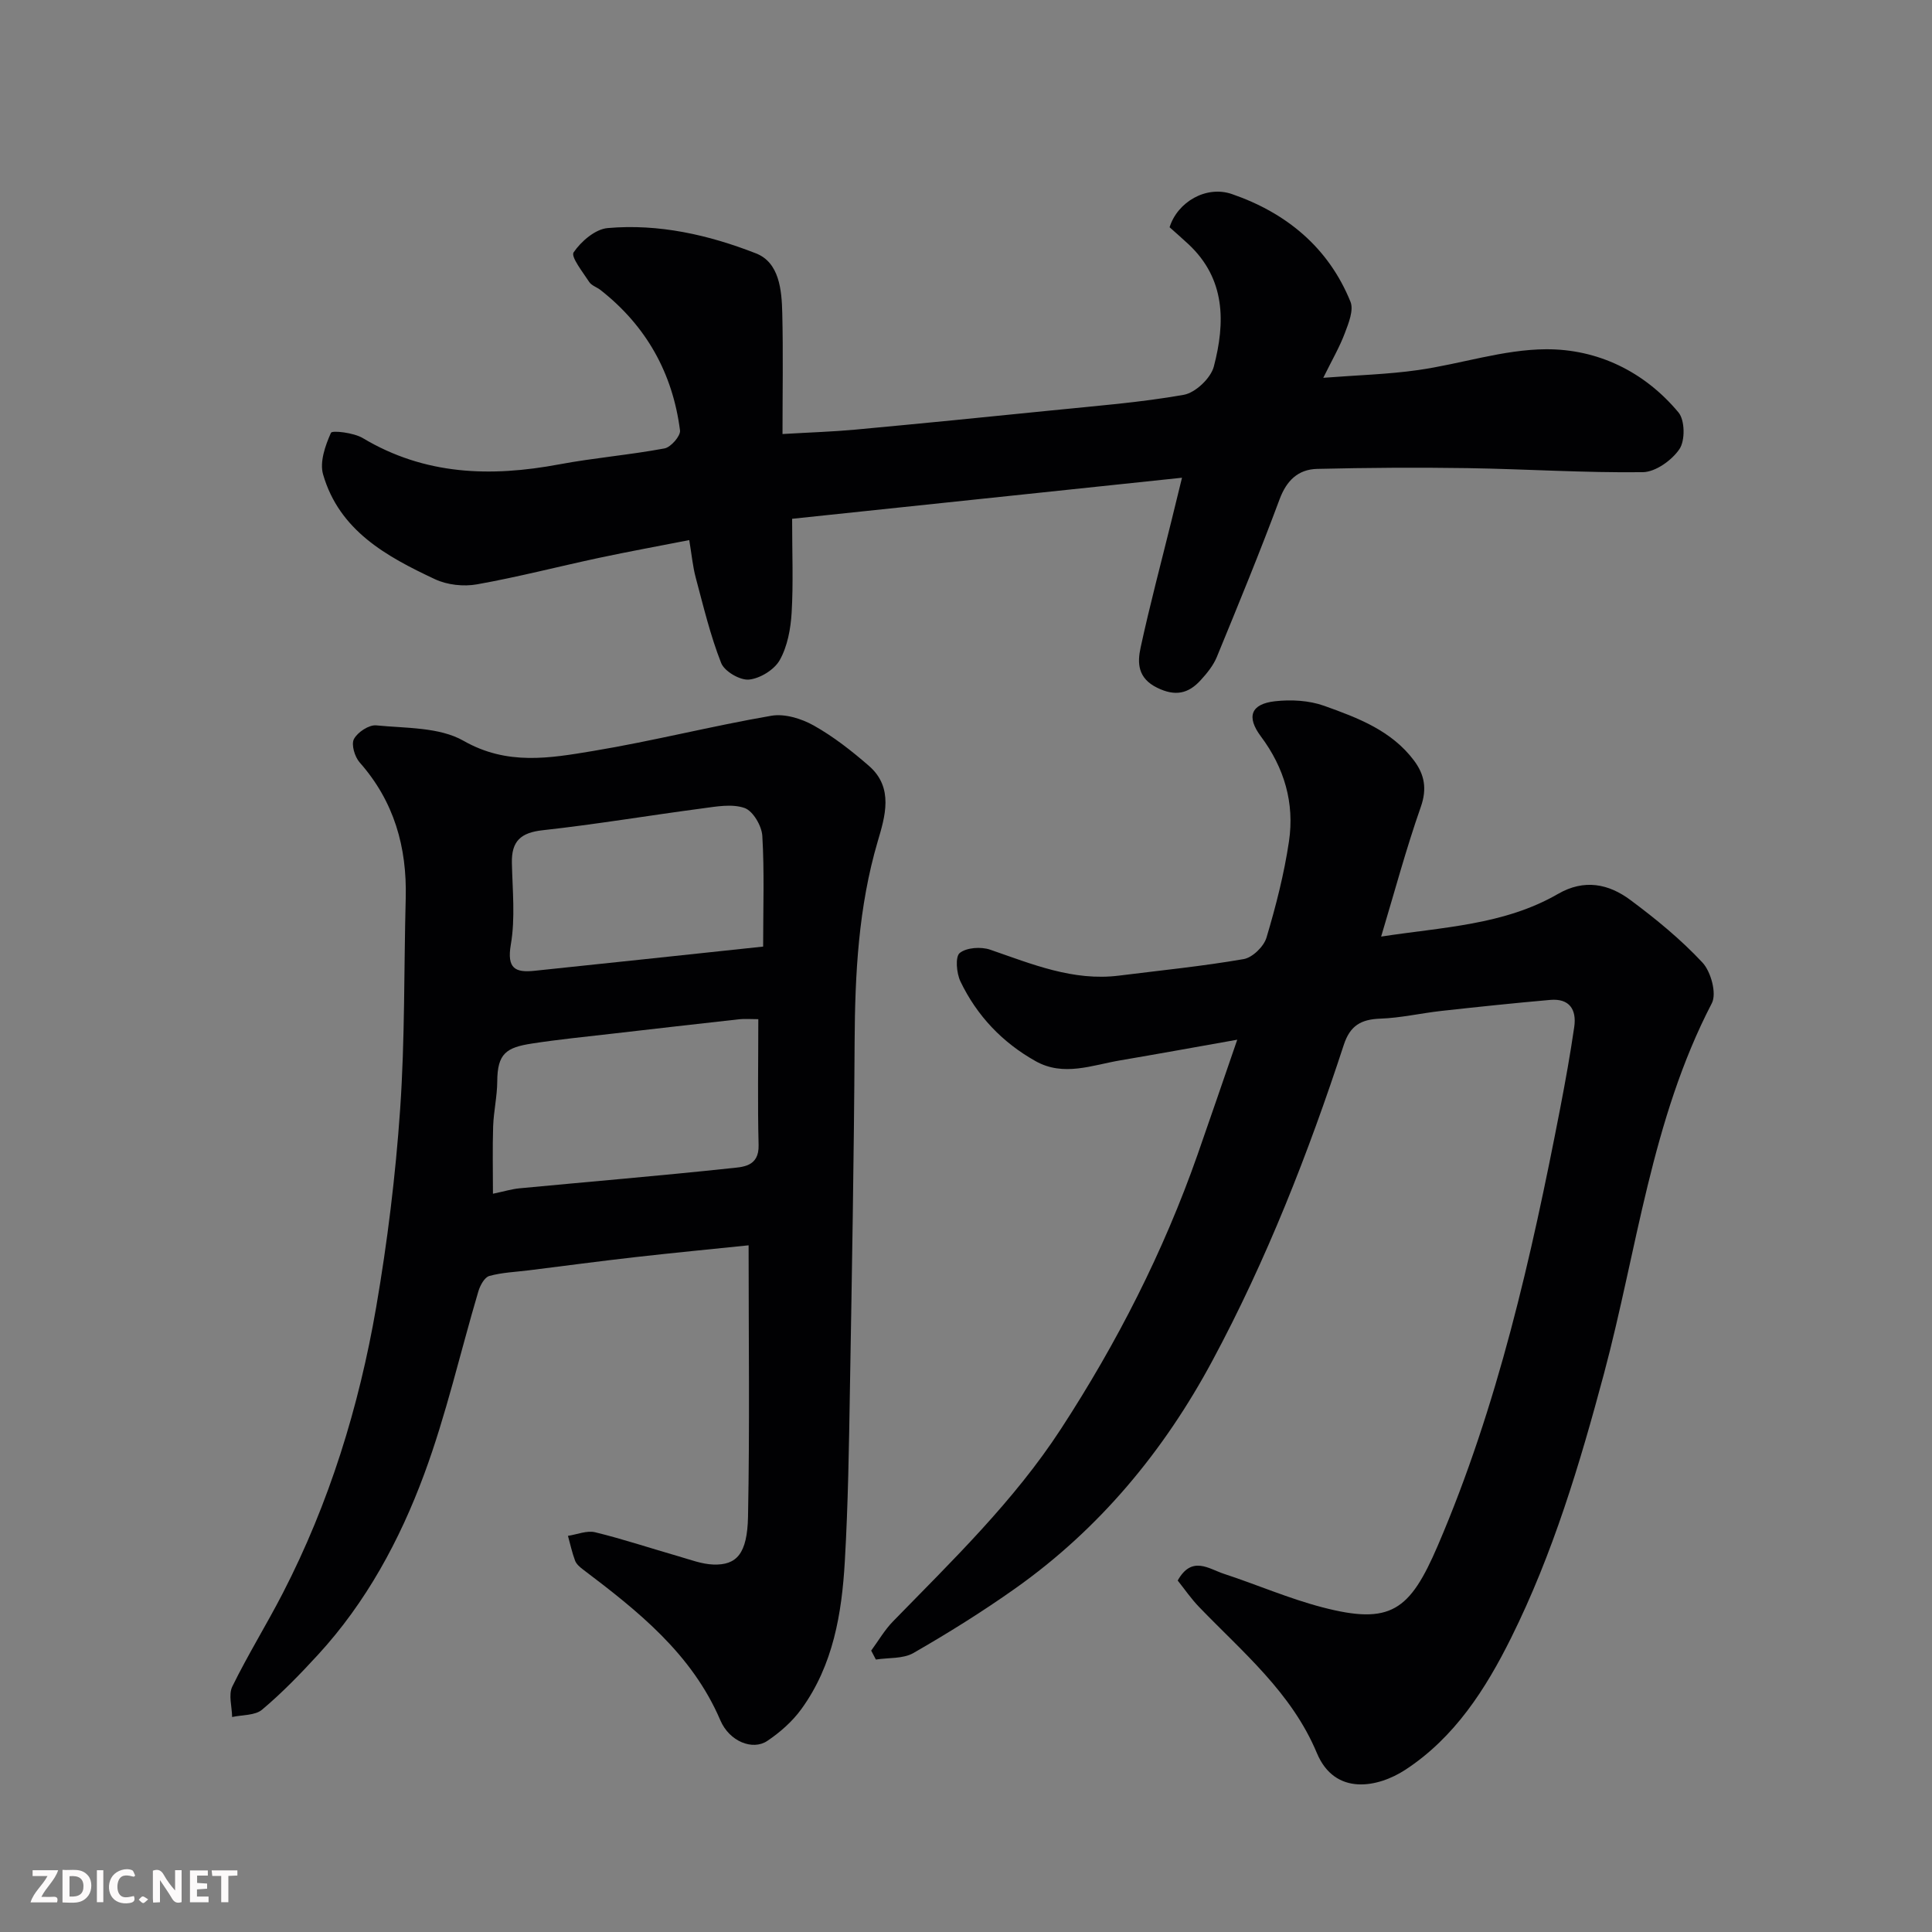 <svg enable-background="new 0 0 400 400" viewBox="0 0 400 400" xmlns="http://www.w3.org/2000/svg"><rect x="0" y="0" width="400" height="400" fill="#808080" stroke="none"/><path d="m154.99 257.83c-7.58.78-15.56 1.55-23.51 2.45-7.32.83-14.62 1.81-21.94 2.72-2.76.35-5.59.44-8.24 1.18-.99.28-1.9 1.96-2.26 3.18-3.74 12.62-6.66 25.55-11.22 37.86-5.06 13.66-12.01 26.54-22.01 37.41-3.65 3.97-7.43 7.88-11.55 11.34-1.46 1.23-4.1 1.05-6.2 1.52-.03-2.13-.8-4.62.04-6.32 3.21-6.56 7.09-12.8 10.44-19.3 9.63-18.68 15.78-38.59 19.34-59.21 2.33-13.54 4.01-27.24 4.96-40.94 1.01-14.55.78-29.19 1.16-43.78.27-10.55-2.4-20.02-9.54-28.09-1.02-1.16-1.78-3.71-1.18-4.84.75-1.42 3.12-2.98 4.62-2.83 6.12.61 13.05.33 18.08 3.2 9.03 5.15 17.87 3.59 26.82 2.1 12.36-2.05 24.54-5.16 36.89-7.29 2.77-.48 6.24.59 8.79 2.02 4.09 2.3 7.88 5.27 11.44 8.37 5.18 4.51 3.31 10.52 1.8 15.63-4 13.61-4.7 27.45-4.78 41.48-.13 23.93-.56 47.86-.97 71.79-.2 11.93-.37 23.88-1.06 35.79-.62 10.8-2.41 21.47-8.97 30.54-1.87 2.59-4.43 4.85-7.1 6.64-2.99 2-7.81.14-9.7-4.28-5.9-13.79-17.05-22.61-28.48-31.26-.64-.48-1.34-1.1-1.6-1.8-.62-1.66-1-3.42-1.47-5.13 1.89-.28 3.92-1.16 5.63-.74 5.84 1.42 11.56 3.34 17.35 5 2.34.67 4.71 1.59 7.1 1.68 4.86.17 7.05-2.24 7.2-9.93.36-18.42.12-36.84.12-56.16zm2.01-46.82c-1.71 0-2.86-.11-3.99.02-8.77.97-17.55 1.98-26.32 2.99-5.52.64-11.05 1.18-16.54 2.03-5.34.82-7.17 2.07-7.2 7.85-.02 3.09-.74 6.18-.85 9.28-.15 4.55-.04 9.11-.04 13.97 2.3-.48 3.86-.96 5.46-1.12 14.52-1.38 29.06-2.59 43.56-4.14 2.6-.28 6.1-.25 5.98-4.82-.22-8.45-.06-16.91-.06-26.06zm1-15.03c0-8.12.27-15.54-.17-22.91-.12-2.08-1.93-5.17-3.67-5.78-2.62-.92-5.89-.3-8.82.09-11 1.45-21.96 3.3-32.98 4.51-4.55.5-6.47 2.26-6.38 6.75.12 5.65.73 11.43-.22 16.93-.85 4.97.93 5.84 4.92 5.42 15.28-1.59 30.56-3.23 47.32-5.01z" fill="#010103"/><path d="m243.83 327.23c2.94-5.25 6.44-2.41 9.59-1.38 6.81 2.23 13.43 5.12 20.34 6.92 14.17 3.7 18.12.73 23.92-12.77 12.43-28.95 19.36-59.66 25.34-90.53 1.08-5.6 2.09-11.22 2.91-16.86.52-3.6-1.01-5.94-4.97-5.59-7.52.66-15.03 1.45-22.54 2.28-4.22.47-8.42 1.45-12.64 1.6-3.96.14-6.25 1.41-7.56 5.42-7.36 22.49-15.98 44.49-27.19 65.37-10.08 18.78-23.42 34.86-40.89 47.22-6.77 4.79-13.84 9.2-21.03 13.33-2.14 1.23-5.16.94-7.77 1.35-.32-.62-.65-1.24-.97-1.85 1.49-2.02 2.77-4.26 4.51-6.04 12.32-12.64 25.05-24.92 34.76-39.83 11.62-17.84 21.24-36.69 28.3-56.81 2.64-7.53 5.21-15.08 8.22-23.8-8.62 1.53-16.43 2.95-24.25 4.28-5.82.99-11.72 3.41-17.5.16-6.88-3.85-12.16-9.41-15.56-16.5-.82-1.71-1.11-5.11-.15-5.89 1.41-1.14 4.41-1.34 6.3-.69 8.68 2.99 17.18 6.56 26.68 5.37 8.61-1.08 17.27-1.94 25.81-3.42 1.83-.32 4.17-2.6 4.72-4.44 1.95-6.53 3.66-13.2 4.66-19.94 1.17-7.91-.95-15.22-5.83-21.74-3.03-4.06-2.06-6.69 2.9-7.26 3.35-.38 7.08-.18 10.21.94 6.91 2.47 13.94 5.1 18.61 11.34 2.15 2.88 2.73 5.8 1.41 9.57-3.05 8.69-5.44 17.61-8.22 26.87 12.75-1.97 25.43-2.37 36.61-8.83 5.45-3.15 10.51-2.1 15.03 1.28 5.27 3.92 10.42 8.14 14.88 12.92 1.76 1.88 2.99 6.41 1.95 8.42-12.53 24.12-15.46 50.98-22.33 76.69-5.02 18.76-10.57 37.29-19.22 54.69-5.27 10.61-11.69 20.65-21.92 27.34-5.62 3.67-14.56 5.5-18.31-3.48-5.25-12.55-15.37-20.87-24.38-30.23-1.66-1.72-3.04-3.74-4.43-5.48z" fill="#010103"/><path d="m244.72 98.91c-27.17 2.86-53.83 5.67-80.72 8.5 0 7.17.26 13.33-.1 19.45-.2 3.34-.86 6.95-2.46 9.8-1.12 2-4.08 3.82-6.37 4.04-1.86.18-5.08-1.7-5.76-3.43-2.24-5.69-3.67-11.71-5.26-17.65-.63-2.34-.84-4.79-1.35-7.8-6.36 1.25-12.54 2.37-18.68 3.68-8.42 1.8-16.78 3.97-25.25 5.48-2.79.5-6.19.13-8.73-1.07-10.01-4.69-19.79-10.05-23.15-21.69-.74-2.57.45-5.97 1.63-8.61.25-.55 4.72-.03 6.59 1.09 12.83 7.68 26.47 8.1 40.67 5.44 7.22-1.35 14.58-1.95 21.8-3.3 1.31-.24 3.35-2.59 3.21-3.72-1.52-11.86-6.98-21.63-16.44-29.06-.76-.6-1.87-.93-2.36-1.68-1.31-2.02-3.85-5.22-3.23-6.13 1.56-2.29 4.48-4.81 7.05-5.03 10.59-.94 20.95 1.42 30.71 5.24 4.83 1.89 5.33 7.58 5.44 12.38.2 8.23.05 16.46.05 25.02 5.98-.35 10.54-.49 15.06-.91 13.57-1.26 27.13-2.6 40.68-3.98 9.13-.93 18.32-1.63 27.34-3.23 2.41-.43 5.59-3.44 6.22-5.85 2.39-9.1 2.45-18.13-5.24-25.32-1.34-1.25-2.72-2.45-3.92-3.52 1.64-5.24 7.58-8.71 12.91-6.87 11.24 3.88 19.97 11.03 24.54 22.29.71 1.74-.39 4.45-1.17 6.51-1.08 2.88-2.65 5.57-4.46 9.24 7.04-.55 13.38-.71 19.61-1.6 8.87-1.26 17.66-4.26 26.49-4.31 10.72-.06 20.41 4.63 27.45 13.09 1.33 1.6 1.39 5.82.19 7.58-1.57 2.32-4.95 4.74-7.58 4.78-12.09.15-24.18-.65-36.28-.84-10.38-.16-20.77-.09-31.14.16-3.92.09-6.33 2.37-7.79 6.3-4.08 10.97-8.54 21.81-12.99 32.64-.73 1.77-2.03 3.37-3.34 4.8-2.54 2.8-5.27 3.42-9.03 1.56-4-1.97-4.11-5.1-3.41-8.3 1.89-8.74 4.2-17.39 6.34-26.07.7-2.84 1.39-5.69 2.23-9.1z" fill="#010103"/><g fill="#fcfafa"><path d="m37.59 393.81c-.92.31-1.52.05-2-.78-.7-1.2-1.52-2.34-2.47-3.78v4.59c-.55.03-.95.05-1.41.07-.03-.37-.06-.64-.06-.91 0-1.91 0-3.81 0-5.7 1.13-.41 1.77-.03 2.29.91.62 1.11 1.38 2.14 2.31 3.19v-4.2h1.35v6.61z"/><path d="m12.94 393.88v-6.75c1.9.19 3.93-.54 5.37 1.29.8 1.01.78 2.88.03 3.97-1.37 1.97-3.4 1.51-5.4 1.49m1.45-1.22c2.04.12 2.92-.58 2.89-2.21-.03-1.51-.98-2.19-2.89-2z"/><path d="m11.81 393.87h-5.49c.68-2.18 2.47-3.48 3.51-5.45h-3.08v-1.21h5.29c-.71 2.13-2.44 3.48-3.47 5.51.86 0 1.63.04 2.39-.01.79-.05 1.14.21.85 1.16"/><path d="m39.33 393.86v-6.61h3.7v1.07h-2.22v1.52c.68.04 1.34.09 2.07.13v1.07c-.72.05-1.38.09-2.1.14v1.48h2.4v1.19h-3.84z"/><path d="m27.71 388.56c-1.15-.3-2.46-.61-3.1.64-.37.73-.41 1.93-.06 2.67.63 1.35 1.99.93 3.17.68.35.94-.01 1.32-.93 1.46-1.62.25-3.05-.27-3.76-1.48-.73-1.24-.6-3.03.31-4.17.88-1.11 2.71-1.7 4-1.16.32.13.44.74.65 1.12-.1.08-.19.16-.28.24"/><path d="m49.15 387.24v1.07c-.59.02-1.17.05-1.87.08v5.44h-1.48v-5.44h-1.85c-.05-.4-.08-.73-.13-1.15z"/><path d="m20.06 387.21h1.33v6.62h-1.33z"/><path d="m30.68 393.25c-.49.38-.8.79-1.05.76-.32-.05-.6-.45-.9-.7.26-.24.51-.64.8-.67.29-.04.62.3 1.15.61"/></g></svg>